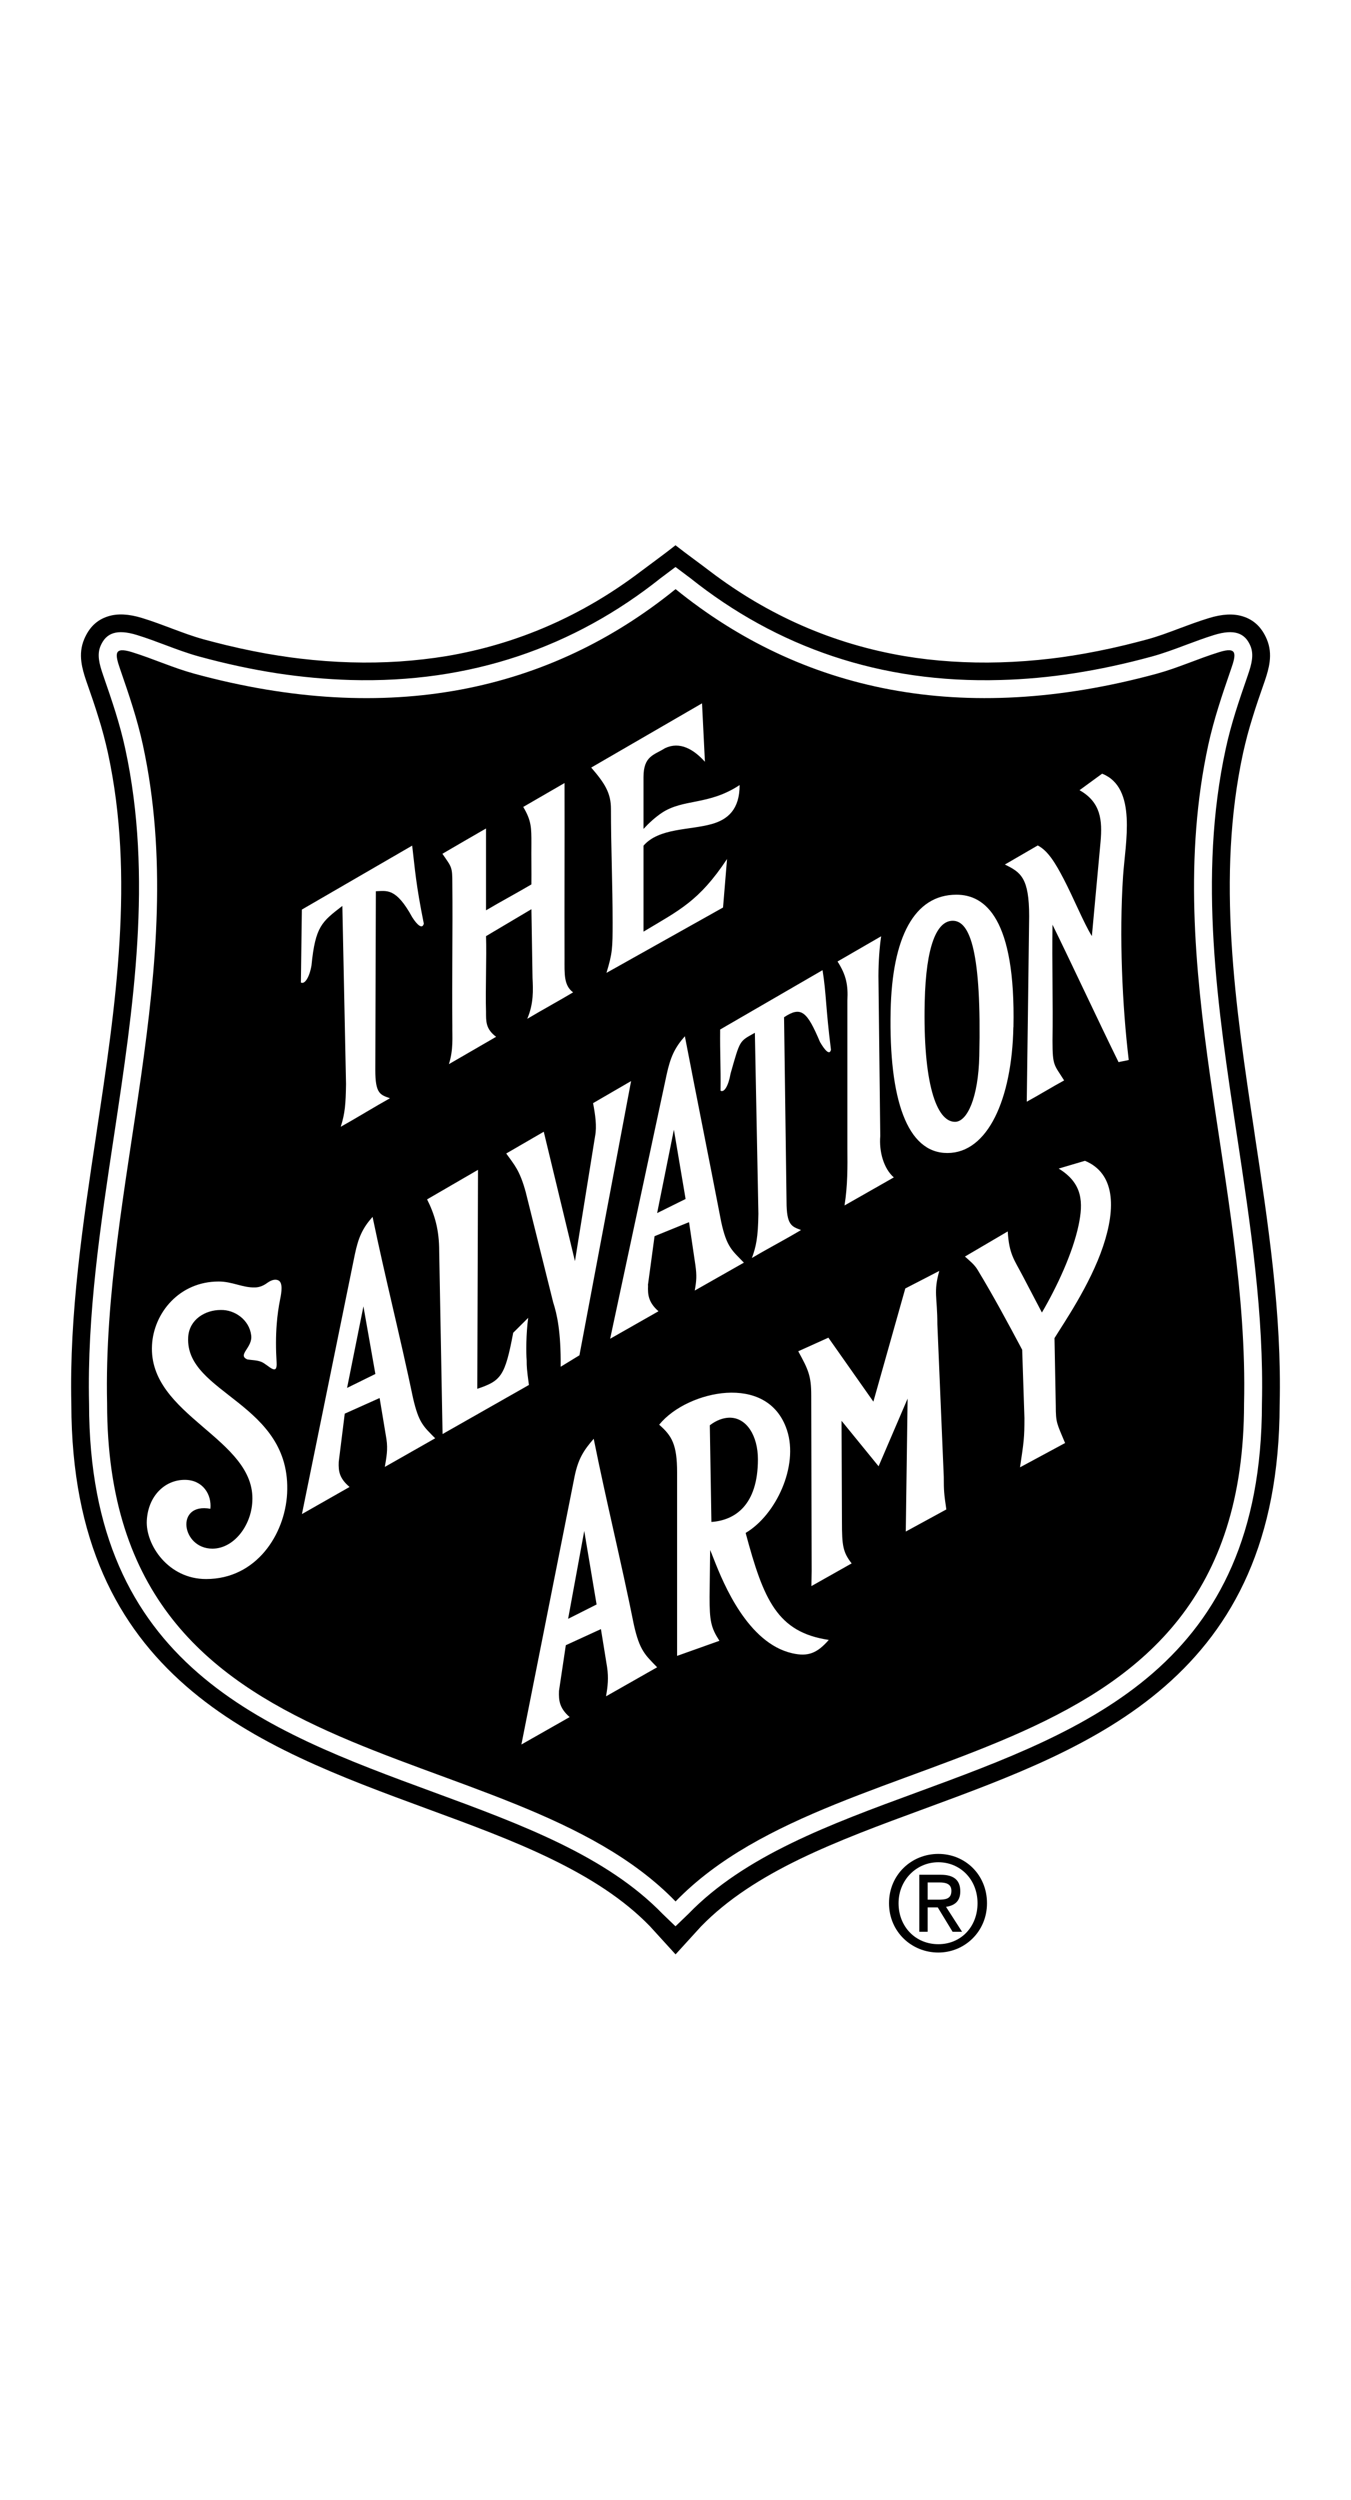 <?xml version="1.0" encoding="UTF-8"?>
<svg xmlns="http://www.w3.org/2000/svg" id="Layer_1" data-name="Layer 1" viewBox="0 0 343.599 635.61">
  <path d="M174.367,304.856l-7.239,3.589,4.262-21.208,2.977,17.619ZM144.492,411.589v.02l7.239-3.65-3.14-18.7-4.099,22.329ZM171.818,496.93l-.002-.002-.039.043.041-.041ZM185.44,360.466c-1.489.041-3.242.632-4.915,1.937l.408,24.573h.02c5.995-.428,11.807-4.282,11.807-15.926,0-5.975-2.875-10.685-7.321-10.584ZM299.684,159.883c.031-.012.063-.024.094-.035-.027,0-.061.017-.094.035ZM88.271,352.9l7.198-3.548-3.038-17.191-4.16,20.739ZM242.313,234.116c-3.956,0-6.811,6.056-7.137,20.698v.02c-.449,20.27,2.896,30.405,7.708,30.405,3.079,0,5.934-6.056,6.179-16.762.591-26.326-2.304-34.361-6.75-34.361ZM316.398,356.856c0,97.719-101.696,82.303-144.58,126.615h0c-42.885-44.312-144.58-28.896-144.58-126.615-1.264-55.059,21.269-111.137,9.115-167.379-1.427-6.607-3.569-12.888-5.771-19.25-1.366-3.956-1.672-5.832,2.937-4.425,5.363,1.652,10.482,4.017,15.947,5.506,49.471,13.459,90.378,4.446,122.353-21.514,31.975,25.939,72.861,34.972,122.353,21.514,5.465-1.489,10.563-3.854,15.947-5.506,4.609-1.427,4.323.469,2.937,4.425-2.202,6.383-4.343,12.664-5.771,19.25-12.154,56.242,10.4,112.32,9.115,167.379ZM213.01,244.475c2.202,3.426,2.712,5.995,2.508,9.89v37.603c.041,4.711.082,9.421-.734,14.54,4.14-2.365,8.402-4.772,12.541-7.137-2.61-2.284-3.773-6.607-3.446-10.522-.163-13.561-.306-27.122-.469-40.703.02-3.772.265-7.137.693-10.094l-.02.02c-3.691,2.141-7.382,4.282-11.073,6.403ZM209.197,246.677l-26.041,15.09h0c-.061,6.342.183,9.217.102,15.559.877.551,1.998-1.142,2.549-4.364,2.467-8.646,2.182-8.116,6.179-10.359.306,15.335.591,30.67.897,46.005-.082,6.097-.612,8.422-1.652,11.257,4.038-2.406,8.463-4.69,12.5-7.117-2.386-.897-3.691-1.203-3.691-7.28l-.632-46.82c4.343-2.875,5.832-1.529,9.136,6.281,1.203,2.08,2.447,3.507,2.794,1.978-1.387-11.032-1.162-14.091-2.141-20.229ZM150.365,195.167c3.487,4.038,5.016,6.485,5.016,10.522,0,9.605.428,19.23.428,28.834,0,6.546-.041,7.831-1.57,12.847,9.89-5.547,19.76-11.073,29.65-16.62.347-4.119.673-8.218,1.02-12.337-7.137,10.767-12.154,13.01-21.249,18.475v-21.86c3.956-4.547,11.746-3.915,17.374-5.506,4.099-1.162,7.076-3.732,7.076-9.911-7.892,5.22-14.274,3.405-19.801,7.076-1.591,1.06-3.283,2.59-4.649,4.078v-13.173c0-5.445,2.733-5.608,5.445-7.341,3.813-1.835,7.362.306,10.176,3.446-.245-4.955-.489-9.89-.734-14.845v-.02c-9.401,5.445-18.781,10.889-28.182,16.334ZM146.226,320.66l-7.93-32.903.018-.01h-.02s.003.01.003.01l-9.546,5.536c2.08,2.916,3.426,4.242,4.955,9.809l6.974,27.998c.979,3.059,1.998,7.463,1.917,16.416l4.772-2.916,13.133-69.721-9.666,5.608c.551,2.916.999,5.893.51,8.402l-5.119,31.771ZM112.517,217.088c2.386,3.467,2.529,3.263,2.529,7.708.122,11.807-.122,24.185,0,35.992-.041,2.937.306,6.016-.877,9.788,3.997-2.325,7.994-4.629,12.011-6.954-2.671-1.998-2.569-3.915-2.569-6.423-.183-5.159.183-14.009,0-19.169l11.542-6.852.285,17.476c.143,3.059.326,6.464-1.346,10.4,3.671-2.182,7.994-4.547,11.664-6.729-2.386-1.774-2.182-4.711-2.182-8.626-.041-14.601.041-29.997,0-44.598-3.548,2.06-6.954,4.038-10.502,6.077,2.1,3.487,2.08,5.363,2.08,9.258-.041,3.385.041,7.056,0,10.441-3.732,2.202-7.831,4.384-11.542,6.587.02-6.974-.02-13.826,0-20.8h-.02c-3.752,2.162-7.341,4.242-11.073,6.423ZM47.854,340.053c.245-4.588,4.364-6.974,8.259-6.974,3.569-.102,7.28,2.488,7.769,6.423.449,3.12-3.65,5.016-.958,6.158,1.183.183,2.345.163,3.487.591,1.754.673,4.16,3.895,3.936.163-.204-3.365-.224-6.648.041-9.89.163-2.08.449-4.119.857-6.158.367-1.794.754-4.303-.489-4.833-.551-.245-1.448-.306-2.834.693-.897.673-1.958,1.101-3.038,1.122-3.181.102-5.791-1.509-9.258-1.509-10.033,0-16.538,8.014-16.966,16.171-.979,18.047,26.489,23.675,25.511,39.826-.326,6.158-4.731,11.929-10.155,11.929-7.892,0-9.523-11.787-.489-10.135l-.02-.02c.367-3.609-1.917-7.341-6.526-7.341-5.016,0-9.299,4.038-9.646,10.339-.326,6.158,5.445,14.886,15.07,14.886,12.847,0,20.066-11.42,20.616-21.738,1.203-23.125-25.939-25.245-25.164-39.703ZM76.525,249.818c.918.53,2.121-1.142,2.692-4.303.979-10.033,2.651-11.134,7.851-15.172.306,15.09.632,30.201.938,45.291-.082,5.078-.245,7.382-1.346,10.869,4.262-2.386,8.259-4.874,12.521-7.26-2.508-.877-3.732-1.183-3.732-7.158l.143-45.474c2.794-.082,5.118-.938,9.238,6.587,1.285,2.039,2.59,3.14,2.957,1.652-2.06-10.298-2.202-13.52-2.957-19.842l-28.039,16.253-.02.02c-.082,6.26-.163,12.296-.245,18.537ZM110.682,365.706c-2.957-3.018-4.18-3.854-5.649-10.298-3.242-15.539-7.056-30.466-10.278-46.005-2.549,2.875-3.609,5.241-4.507,9.543l-13.459,66.03,12.113-6.893c-2.549-2.182-2.855-3.915-2.753-6.342v-.02l1.529-12.276,8.871-3.976,1.733,10.42c.408,2.712,0,4.629-.408,7.096l12.806-7.28ZM112.558,364.626l21.962-12.48c-.551-4.038-.571-4.711-.571-6.24-.163-1.958-.163-6.791.388-10.828l-3.813,3.793c-2.08,11.012-3.059,12.215-9.136,14.254l.183-55.65.02-.041-12.969,7.525c1.958,3.895,3.079,7.749,3.079,13.194l.857,46.474ZM167.128,423.926c-2.977-3.1-4.446-4.18-5.914-10.808-3.201-15.967-7.015-31.322-10.216-47.289-2.569,2.957-3.936,5.098-4.853,9.523l-13.54,68.212,12.276-6.974c-2.569-2.243-2.814-4.16-2.712-6.668h0l1.733-11.603,8.932-4.099,1.57,9.686c.408,2.794.163,4.874-.265,7.402l12.99-7.382ZM167.474,333.405c-2.529-2.223-2.773-4.14-2.651-6.607h-.041s1.692-12.48,1.692-12.48l8.769-3.569,1.611,10.889c.388,2.753.285,4.017-.163,6.505l12.5-7.096c-2.916-3.059-4.364-3.834-5.771-10.38-3.038-15.763-6.199-31.404-9.238-47.187-2.59,2.916-3.671,5.322-4.629,9.707l-14.376,67.213,12.296-6.995ZM210.787,416.972c-13.092-1.958-16.579-10.135-21.147-27.203,7.749-4.588,13.5-17.027,10.522-26.102-2.447-7.484-8.789-9.931-15.416-9.523-6.362.408-13.398,3.548-17.089,8.096v.02c3.222,2.814,4.548,5.037,4.548,12.133v46.637l10.767-3.834c-2.182-3.365-2.508-5.118-2.508-11.114l.143-11.97c.183.367.51,1.244.999,2.467,2.447,6.22,8.605,21.187,19.841,23.777,4.078.938,6.362,0,9.34-3.385ZM240.682,383.794c-.591-3.956-.653-4.812-.653-8.3l-1.631-38.786c0-6.974-1.04-8.116.489-13.561l-8.646,4.466-8.116,28.773-11.42-16.232.041-.061-7.729,3.487c2.508,4.588,3.304,6.179,3.304,11.195l.102,44.638c0,1.529-.061,2.325-.061,3.874l10.237-5.771c-2.223-2.855-2.467-4.507-2.467-10.624l-.102-25.633,9.421,11.562,7.382-17.211-.469,33.81,10.318-5.628ZM240.947,293.171c10.298,0,16.416-13.724,16.783-31.995h.02c.571-27.611-7.178-33.688-14.499-33.688-10.706,0-16.355,10.767-16.742,29.589-.449,22.37,4.14,36.094,14.438,36.094ZM275.94,295.149l-6.689,1.978c6.159,3.752,6.281,8.646,5.057,14.438-1.468,6.974-5.465,15.6-9.319,22.166l-4.915-9.38c-2.162-4.119-3.426-5.465-3.773-11.216l-.02-.02-10.869,6.383c1.142,1.02,2.406,2.019,3.202,3.344,4.038,6.668,7.688,13.459,11.358,20.351l.571,17.354c0,5.016-.143,5.995-1.122,12.541l11.46-6.179c-2.08-5.016-2.365-5.037-2.365-9.482l-.326-17.191c2.162-3.548,9.075-13.52,12.358-23.349,3.324-9.89,2.998-18.577-4.609-21.738ZM287.074,269.517c-1.652-13.704-2.447-31.587-1.448-46.698.551-8.483,3.671-22.533-5.322-26.102l-5.751,4.201c5.404,3.038,5.853,7.606,5.343,13.194l-2.202,23.9c-1.998-3.181-4.588-9.564-7.178-14.54-2.019-3.874-3.956-7.158-6.587-8.504-2.61,1.509-5.751,3.344-8.361,4.853,4.038,1.958,6.179,3.365,6.179,13.153-.183,15.233-.408,31.914-.612,47.147,2.834-1.529,6.668-3.874,9.503-5.404-2.508-4.038-2.957-3.548-2.957-10.094.143-9.666-.143-19.842,0-29.508,4.69,9.523,12.113,25.449,16.803,34.952.653-.183,1.937-.367,2.59-.551ZM325.452,357.08v.082c-.061,34.707-11.787,56.425-29.181,71.597-17.15,14.947-39.438,23.145-61.441,31.241-10.93,4.017-21.779,8.014-31.608,12.786-9.584,4.67-18.19,10.094-24.94,17.048l-6.466,7.094-6.503-7.135c-6.729-6.954-15.355-12.378-24.94-17.048-9.829-4.792-20.678-8.769-31.608-12.786-22.003-8.096-44.292-16.293-61.441-31.241-17.395-15.172-29.12-36.889-29.181-71.597v-.082c-.53-23.002,2.916-45.882,6.383-68.864v-.041c2.447-16.232,4.915-32.505,5.873-48.819.958-16.069.469-32.077-2.957-47.901-.347-1.57-.714-3.079-1.101-4.527-.428-1.611-.857-3.079-1.285-4.425-.428-1.407-.918-2.896-1.427-4.425-.143-.428-.857-2.508-1.672-4.833-.591-1.733-1.06-3.324-1.264-4.935-.245-1.958-.082-3.834.714-5.73,1.224-2.916,3.14-4.894,6.036-5.812,2.406-.775,5.261-.652,8.748.428,2.61.795,5.057,1.733,7.525,2.651l.082.041.163.061c-.061-.02-.102-.041-.143-.061,2.61.979,5.22,1.958,8.034,2.733.979.265,1.917.51,2.794.734.918.245,1.835.469,2.753.693,4.776,1.149,9.272,2.056,13.53,2.707.036.005.089.013.174.025h.061c1.346.204,2.182.326,2.549.388.51.061,1.387.183,2.569.326,4.323.51,8.646.836,12.969.958h.041c4.14.122,8.259.041,12.337-.224,4.14-.285,8.075-.734,11.807-1.346,18.373-3.079,34.87-10.441,49.431-21.473,2.998-2.264,5.975-4.384,8.932-6.729,2.957,2.325,5.955,4.446,8.932,6.729,14.56,11.032,31.057,18.394,49.431,21.473,3.732.632,7.668,1.081,11.807,1.346,4.078.265,8.198.347,12.337.224h.041c4.323-.122,8.646-.449,12.969-.958,1.183-.143,2.039-.245,2.569-.326.367-.041,1.203-.183,2.549-.388h.061c.053-.008.094-.014.127-.018,4.272-.671,8.783-1.562,13.576-2.715.918-.224,1.835-.449,2.753-.693.877-.224,1.815-.469,2.794-.734,2.76-.745,5.361-1.73,7.94-2.697-.017.009-.035.019-.048.026l.163-.061.082-.041c2.467-.918,4.915-1.835,7.525-2.631,3.487-1.081,6.342-1.203,8.748-.428,2.875.918,4.812,2.896,6.036,5.812.795,1.897.958,3.773.714,5.73-.204,1.611-.673,3.201-1.264,4.935-.816,2.325-1.529,4.425-1.672,4.833-.51,1.529-.999,3.018-1.427,4.425-.428,1.346-.836,2.814-1.285,4.425-.388,1.468-.755,2.977-1.101,4.527-3.426,15.824-3.915,31.832-2.957,47.901.979,16.334,3.426,32.587,5.873,48.819v.061c3.467,22.982,6.933,45.862,6.383,68.864ZM314.603,288.787c-4.955-32.75-9.931-65.724-2.875-98.351.693-3.222,1.55-6.322,2.488-9.34.877-2.834,1.998-6.097,3.14-9.401,1.02-2.937,1.57-5.261.673-7.443-1.387-3.324-4.119-4.364-9.258-2.794-2.549.795-4.935,1.692-7.341,2.59-2.773,1.04-5.547,2.08-8.463,2.875-6.852,1.876-13.459,3.283-19.78,4.262-6.301.979-12.521,1.55-18.7,1.713-30.609.897-56.955-8.381-78.938-25.918l-3.752-2.814-3.752,2.814c-21.983,17.517-48.329,26.795-78.938,25.918-6.158-.183-12.398-.754-18.7-1.713-6.322-.979-12.929-2.386-19.78-4.262-2.916-.795-5.689-1.835-8.463-2.875-2.386-.897-4.772-1.794-7.341-2.59-5.139-1.57-7.851-.53-9.258,2.794-.918,2.182-.347,4.507.673,7.443,1.142,3.304,2.264,6.566,3.14,9.401.938,3.018,1.794,6.118,2.488,9.34,7.035,32.627,2.06,65.602-2.875,98.351-3.446,22.798-6.872,45.495-6.342,68.15.041,66.54,44.394,82.853,87.645,98.759,22.105,8.136,43.904,16.151,58.22,30.935l3.263,3.14h.041l3.263-3.14c14.315-14.805,36.114-22.819,58.219-30.935,43.252-15.906,87.605-32.22,87.645-98.759.53-22.676-2.896-45.352-6.342-68.15ZM251.021,483.92c0,7.26-5.73,12.541-12.378,12.541-6.791,0-12.541-5.282-12.541-12.541s5.73-12.541,12.541-12.541,12.378,5.282,12.378,12.541ZM248.615,483.92c0-6.036-4.384-10.42-9.972-10.42s-10.114,4.527-10.114,10.42c0,6.036,4.384,10.42,10.114,10.42s9.972-4.384,9.972-10.42ZM240.601,484.837l4.078,6.342h-2.406l-3.773-6.199h-2.569v6.199h-2.121v-14.499h5.445c3.324,0,4.976,1.366,4.976,4.221,0,2.569-1.509,3.63-3.63,3.936ZM238.5,483.022c1.958,0,3.467-.143,3.467-2.264,0-1.815-1.509-2.121-3.018-2.121h-3.018v4.384h2.569Z" style="fill: #000; stroke-width: 0px;"></path>
</svg>

